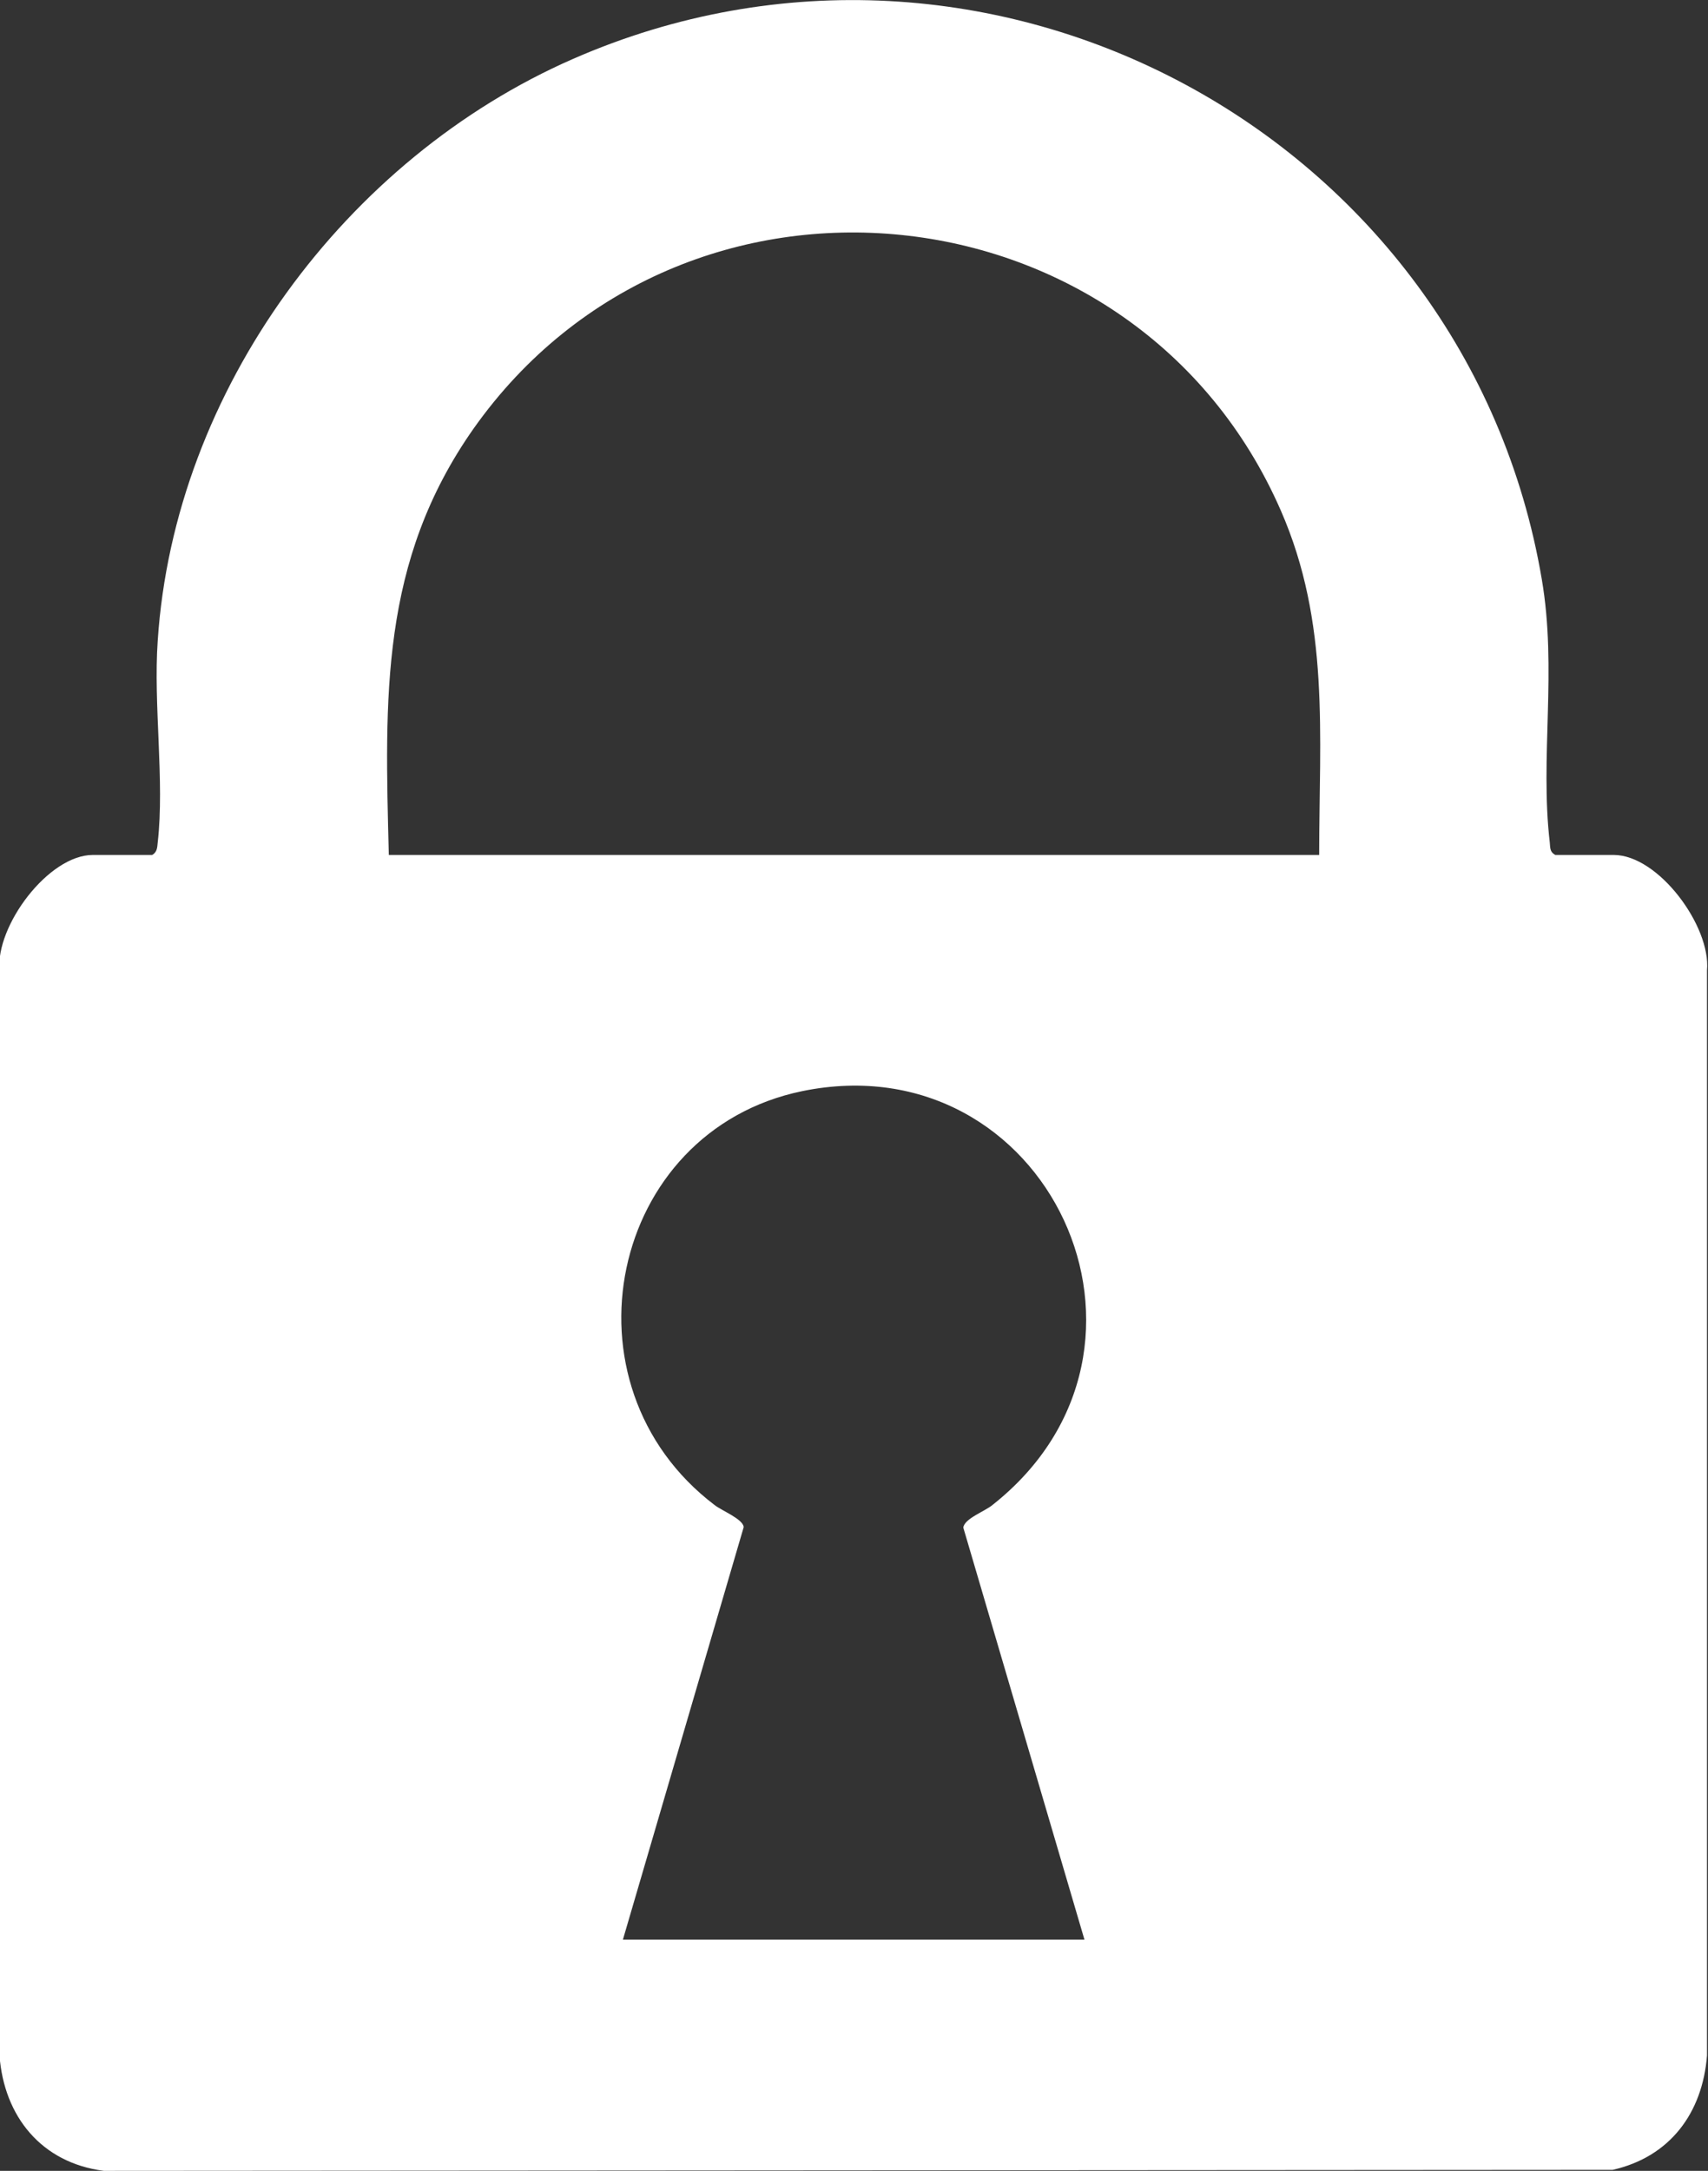 <?xml version="1.0" encoding="UTF-8"?>
<svg id="Ebene_1" data-name="Ebene 1" xmlns="http://www.w3.org/2000/svg" viewBox="0 0 34.22 43.47">
  <rect x="0" y="0" width="34.22" height="43.47" fill="#333333" stroke="none"/>
  <path d="M3.05,17.12c.1-.06.1-.15.11-.25.14-1.23-.09-2.76,0-4.04C3.49,7.81,6.93,3.17,11.48,1.18c8.32-3.64,17.9,1.52,19.41,10.42.31,1.81-.04,3.57.16,5.27.01.11,0,.19.11.25h1.17c.9,0,1.95,1.43,1.87,2.31v21.73c-.09,1.15-.74,2.03-1.89,2.29l-30.23.02c-1.25-.16-2-1.09-2.09-2.31v-21.73c-.08-.89.98-2.31,1.87-2.31h1.17ZM26.43,17.12c0-2.41.22-4.64-.77-6.9-2.89-6.61-11.99-7.55-16.17-1.64-1.88,2.67-1.78,5.39-1.7,8.54h18.64ZM21.73,38.85l-2.43-8.26c.02-.18.42-.32.58-.45,4-3.15,1.1-9.3-3.81-8.29-3.87.8-4.93,5.88-1.75,8.29.14.11.57.28.58.44l-2.42,8.26h9.25Z" style="fill: #fff;"/>
</svg>